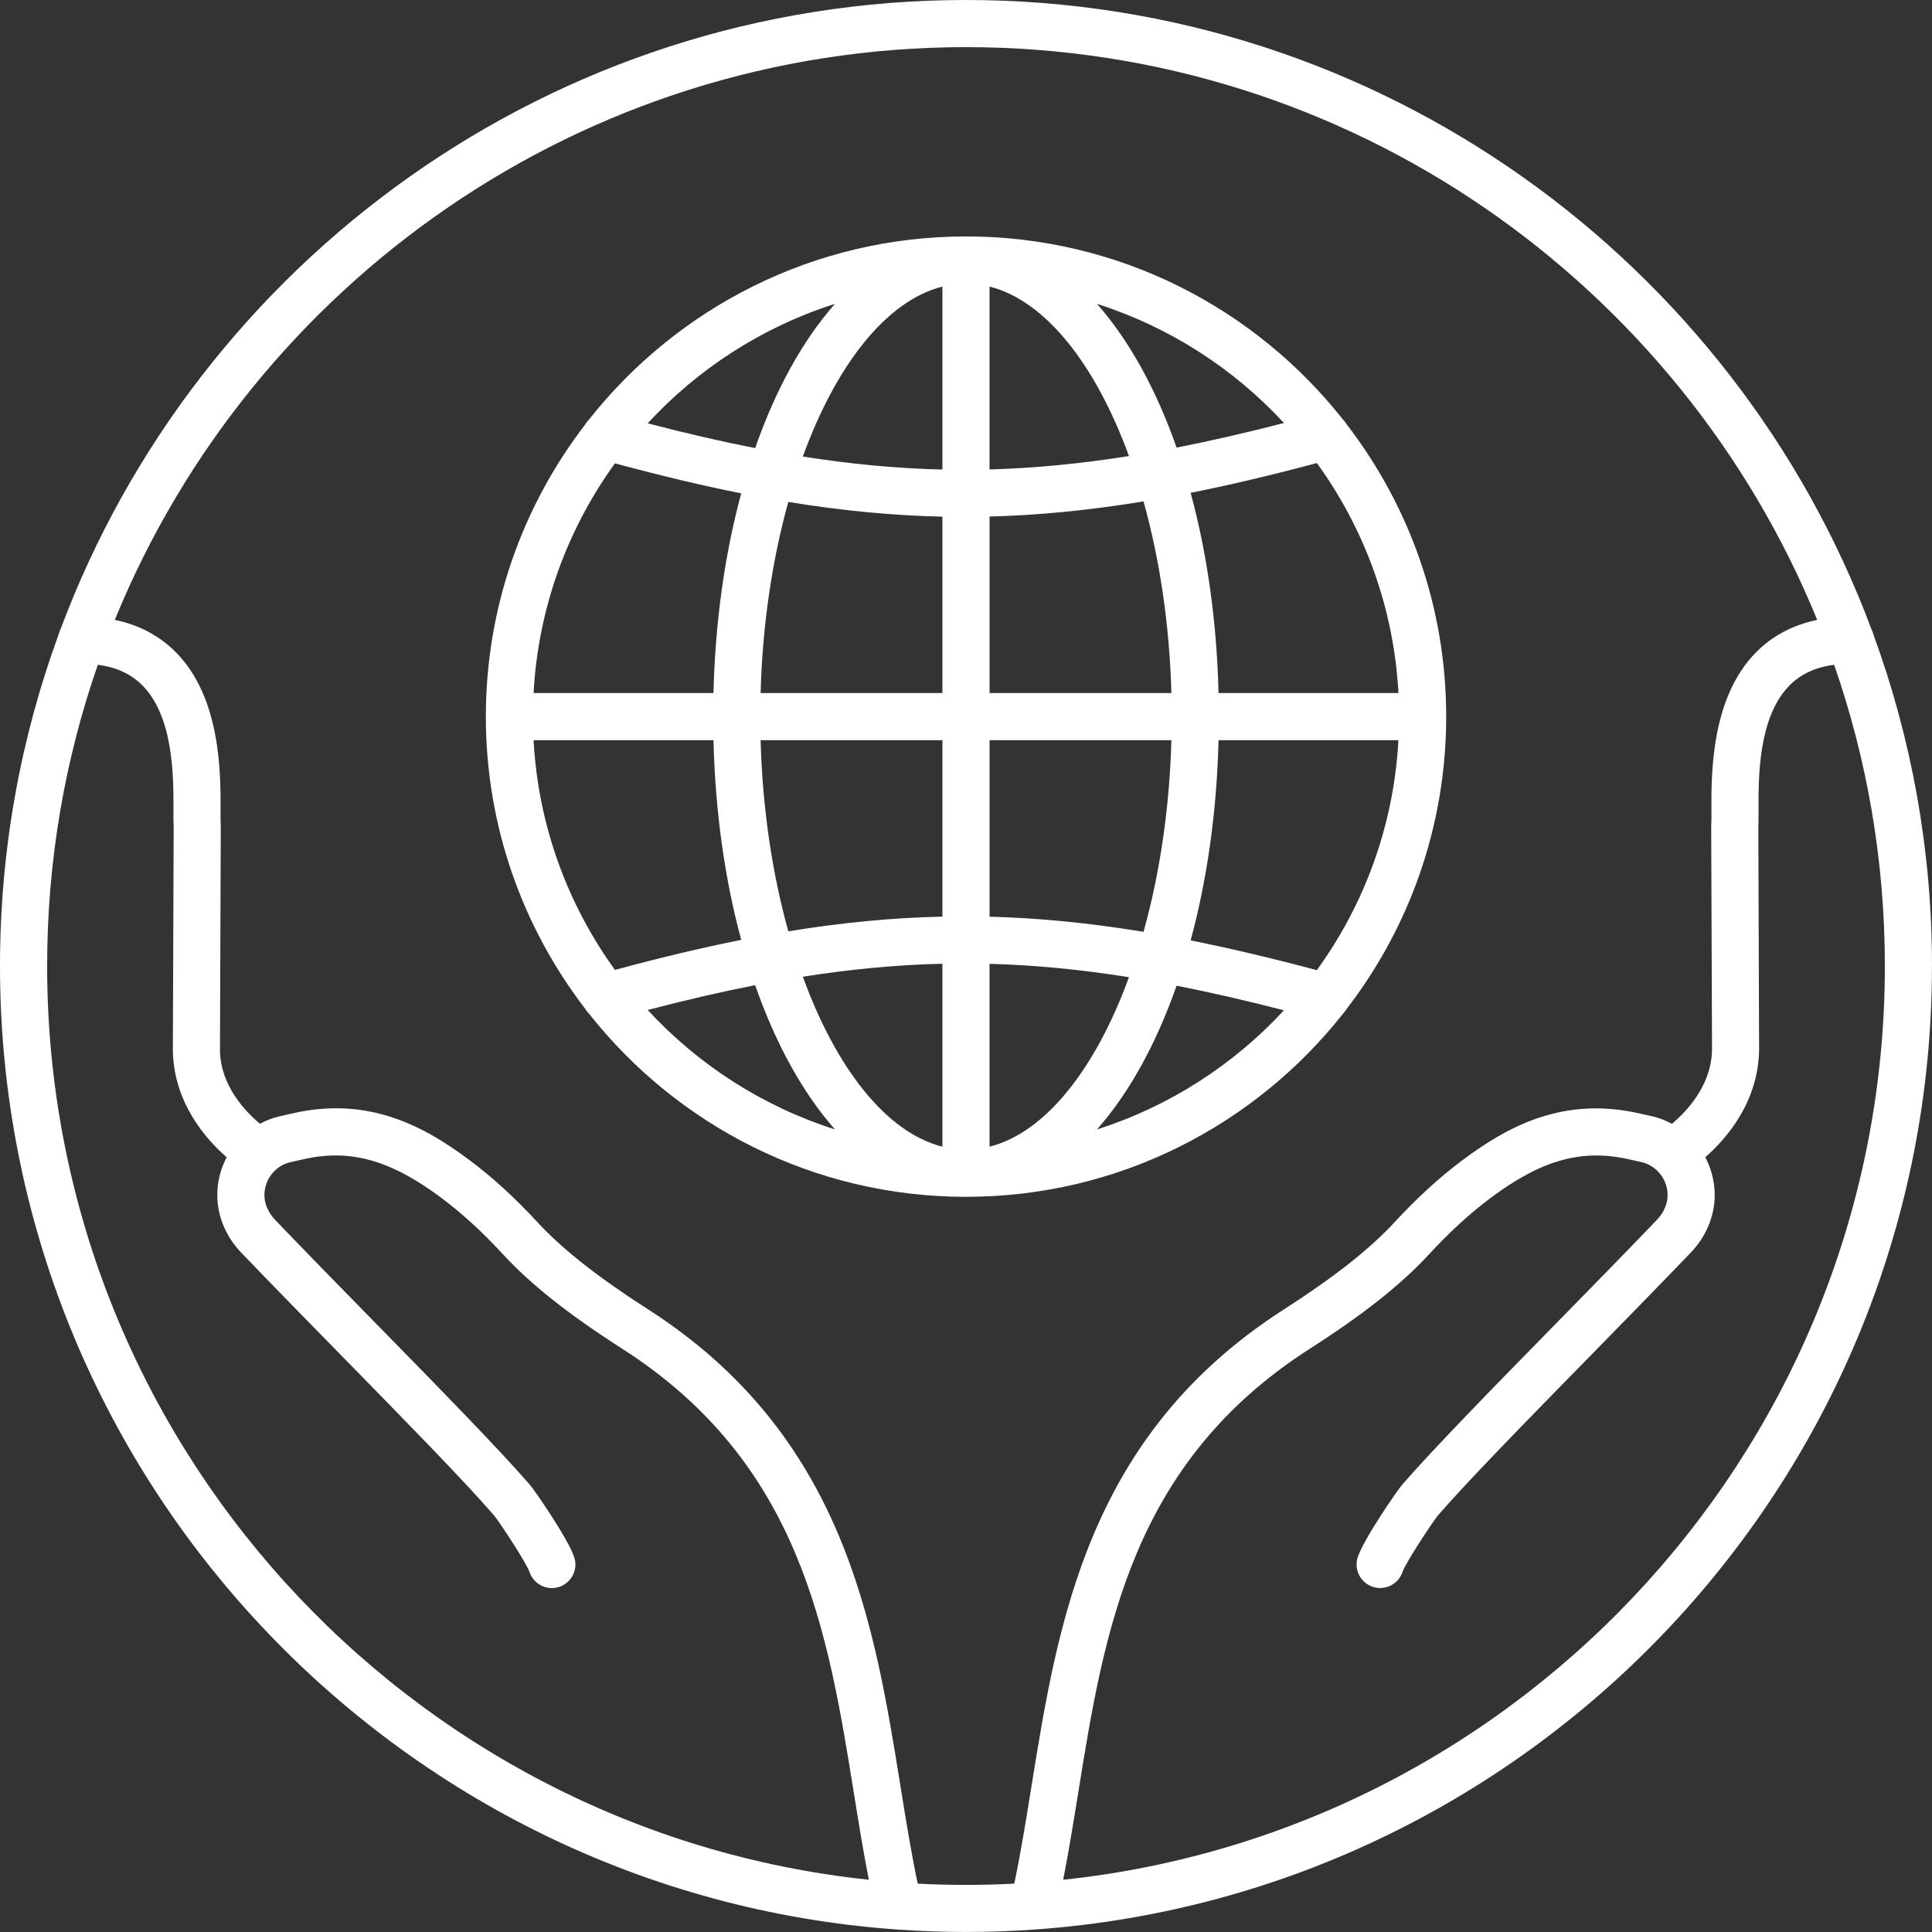 <svg width="55" height="55" viewBox="0 0 55 55" fill="none" xmlns="http://www.w3.org/2000/svg">
<rect x="0" y="0" width="55" height="55" fill="#333333" stroke="none"/>
<g clip-path="url(#clip0_13_343)">
<path d="M55 27.5C55 24.189 54.412 21.014 53.335 18.072C53.322 18.015 53.302 17.96 53.275 17.91C49.375 7.461 39.292 0 27.5 0C15.707 0 5.625 7.461 1.725 17.91C1.699 17.961 1.678 18.015 1.665 18.072C0.588 21.015 0 24.189 0 27.5C0 41.992 11.269 53.902 25.505 54.927C25.522 54.93 25.54 54.931 25.557 54.931C26.199 54.976 26.847 54.999 27.5 54.999C28.153 54.999 28.8 54.976 29.442 54.931C29.46 54.931 29.478 54.93 29.495 54.927C43.73 53.902 54.999 41.992 54.999 27.5H55ZM30.266 53.513C30.423 52.722 30.554 51.907 30.691 51.058C31.435 46.434 32.205 41.652 37.286 38.397C38.809 37.422 39.885 36.569 40.674 35.716C41.264 35.076 41.84 34.548 42.434 34.103C43.904 33.005 45.06 32.69 46.433 33.017L46.734 33.084C46.917 33.128 47.082 33.224 47.213 33.364C47.368 33.528 47.46 33.744 47.472 33.975C47.487 34.237 47.376 34.513 47.164 34.732C46.274 35.66 45.271 36.684 44.301 37.673C42.522 39.488 40.843 41.203 39.921 42.261C39.785 42.417 38.833 43.793 38.654 44.325C38.536 44.675 38.725 45.054 39.076 45.172C39.426 45.291 39.807 45.102 39.926 44.752C40.016 44.486 40.772 43.343 40.932 43.143C41.828 42.113 43.495 40.413 45.259 38.612C46.231 37.62 47.236 36.593 48.13 35.662C48.599 35.176 48.847 34.532 48.811 33.9C48.792 33.563 48.7 33.237 48.546 32.944C49.164 32.402 50.044 31.377 50.078 29.91L50.056 23.538C50.062 23.42 50.062 23.257 50.062 23.061C50.058 22.134 50.051 20.409 50.949 19.508C51.27 19.186 51.687 18.993 52.214 18.925C53.149 21.612 53.658 24.498 53.658 27.5C53.658 40.989 43.394 52.127 30.265 53.513H30.266ZM1.342 27.5C1.342 24.498 1.85 21.612 2.785 18.925C3.312 18.993 3.729 19.186 4.05 19.508C4.948 20.409 4.941 22.134 4.938 23.06C4.937 23.257 4.937 23.42 4.944 23.538L4.921 29.929C4.955 31.383 5.835 32.404 6.453 32.945C6.298 33.238 6.207 33.563 6.189 33.898C6.152 34.533 6.4 35.176 6.868 35.66C7.764 36.596 8.772 37.624 9.746 38.617C11.508 40.416 13.173 42.114 14.06 43.134C14.228 43.342 14.984 44.487 15.074 44.752C15.193 45.103 15.572 45.293 15.924 45.174C16.275 45.056 16.463 44.675 16.345 44.325C16.167 43.795 15.215 42.418 15.079 42.262C14.158 41.204 12.48 39.491 10.704 37.679C9.732 36.687 8.727 35.662 7.835 34.73C7.625 34.513 7.513 34.237 7.528 33.973C7.54 33.744 7.632 33.528 7.789 33.362C7.918 33.224 8.083 33.128 8.258 33.087L8.577 33.015C9.939 32.69 11.095 33.005 12.566 34.102C13.161 34.548 13.737 35.076 14.327 35.716C15.116 36.57 16.192 37.422 17.715 38.397C22.795 41.652 23.565 46.434 24.31 51.057C24.446 51.907 24.578 52.722 24.734 53.513C11.605 52.127 1.342 40.989 1.342 27.5ZM26.125 53.622C25.94 52.741 25.79 51.815 25.634 50.844C24.879 46.158 24.024 40.846 18.438 37.267C17.033 36.367 16.011 35.562 15.312 34.806C14.666 34.106 14.031 33.524 13.368 33.028C12.095 32.077 10.492 31.178 8.274 31.708L7.957 31.779C7.762 31.825 7.575 31.897 7.401 31.991C6.973 31.634 6.285 30.906 6.262 29.916L6.285 23.521C6.285 23.505 6.285 23.488 6.283 23.472C6.277 23.376 6.278 23.236 6.279 23.066C6.283 22.024 6.291 19.857 5 18.562C4.536 18.095 3.955 17.789 3.268 17.647C7.167 8.092 16.56 1.342 27.5 1.342C38.44 1.342 47.833 8.092 51.732 17.647C51.045 17.79 50.464 18.095 49.999 18.562C48.708 19.858 48.717 22.025 48.72 23.067C48.721 23.237 48.723 23.377 48.716 23.473C48.715 23.489 48.714 23.505 48.714 23.522L48.738 29.898C48.714 30.902 48.024 31.634 47.597 31.992C47.421 31.898 47.233 31.825 47.034 31.778L46.734 31.712C44.504 31.18 42.904 32.08 41.63 33.03C40.969 33.526 40.333 34.107 39.688 34.807C38.989 35.563 37.966 36.368 36.561 37.269C30.975 40.847 30.12 46.159 29.365 50.845C29.209 51.816 29.059 52.742 28.874 53.623C28.419 53.647 27.96 53.659 27.499 53.659C27.038 53.659 26.58 53.647 26.124 53.623L26.125 53.622Z" fill="white"/>
<path d="M38.232 28.858C38.27 28.819 38.304 28.777 38.331 28.729C40.11 26.421 41.17 23.533 41.17 20.401C41.17 17.268 40.109 14.378 38.33 12.07C38.303 12.024 38.27 11.982 38.233 11.945C35.727 8.771 31.848 6.731 27.5 6.731C23.153 6.731 19.275 8.771 16.769 11.942C16.726 11.985 16.687 12.033 16.657 12.088C14.885 14.393 13.831 17.276 13.831 20.401C13.831 23.526 14.886 26.409 16.657 28.715C16.688 28.769 16.726 28.817 16.77 28.86C19.275 32.031 23.154 34.071 27.5 34.071C31.847 34.071 35.727 32.031 38.233 28.858L38.232 28.858ZM15.19 21.072H20.311C20.361 23.128 20.639 25.052 21.101 26.756C19.987 26.979 18.801 27.261 17.506 27.611C16.162 25.752 15.321 23.505 15.19 21.072ZM17.506 13.19C18.801 13.541 19.987 13.822 21.101 14.045C20.639 15.75 20.361 17.674 20.311 19.73H15.19C15.321 17.297 16.161 15.05 17.506 13.191V13.19ZM39.81 19.73H34.689C34.639 17.667 34.359 15.738 33.895 14.03C35.016 13.806 36.201 13.526 37.489 13.182C38.837 15.043 39.679 17.293 39.811 19.729L39.81 19.73ZM37.488 27.619C36.201 27.275 35.016 26.995 33.895 26.771C34.358 25.063 34.639 23.134 34.689 21.072H39.81C39.678 23.508 38.836 25.758 37.487 27.619H37.488ZM28.171 21.072H33.347C33.294 23.036 33.01 24.895 32.554 26.527C31.021 26.275 29.576 26.133 28.171 26.096V21.072V21.072ZM28.171 19.73V14.705C29.576 14.668 31.021 14.526 32.554 14.274C33.01 15.907 33.294 17.766 33.347 19.73H28.171ZM26.829 19.73H21.653C21.706 17.771 21.988 15.918 22.442 14.289C23.97 14.539 25.416 14.677 26.829 14.708V19.73ZM26.829 21.072V26.094C25.416 26.125 23.97 26.263 22.442 26.513C21.988 24.884 21.706 23.03 21.653 21.072H26.829ZM32.139 27.819C31.19 30.421 29.767 32.24 28.17 32.644V27.438C29.443 27.473 30.753 27.598 32.139 27.818V27.819ZM28.17 13.364V8.158C29.767 8.562 31.19 10.381 32.139 12.983C30.753 13.203 29.443 13.329 28.17 13.364ZM26.829 8.158V13.367C25.548 13.337 24.237 13.215 22.855 12.997C23.804 10.387 25.23 8.562 26.829 8.158ZM26.829 27.436V32.644C25.23 32.24 23.804 30.415 22.855 27.805C24.236 27.587 25.544 27.466 26.829 27.436ZM31.228 32.153C32.137 31.126 32.911 29.728 33.495 28.061C34.456 28.25 35.466 28.481 36.551 28.761C35.117 30.313 33.289 31.497 31.228 32.153ZM36.551 12.042C35.466 12.322 34.455 12.554 33.495 12.742C32.911 11.075 32.137 9.677 31.228 8.65C33.289 9.306 35.117 10.489 36.551 12.042ZM23.77 8.65C22.858 9.68 22.082 11.083 21.498 12.757C20.542 12.57 19.53 12.336 18.438 12.051C19.874 10.494 21.705 9.307 23.77 8.65ZM18.438 28.752C19.53 28.467 20.542 28.233 21.498 28.046C22.082 29.719 22.858 31.122 23.77 32.152C21.705 31.495 19.874 30.308 18.438 28.751V28.752Z" fill="white"/>
</g>
<defs>
<clipPath id="clip0_13_343">
<rect width="55" height="55" fill="white"/>
</clipPath>
</defs>
</svg>
